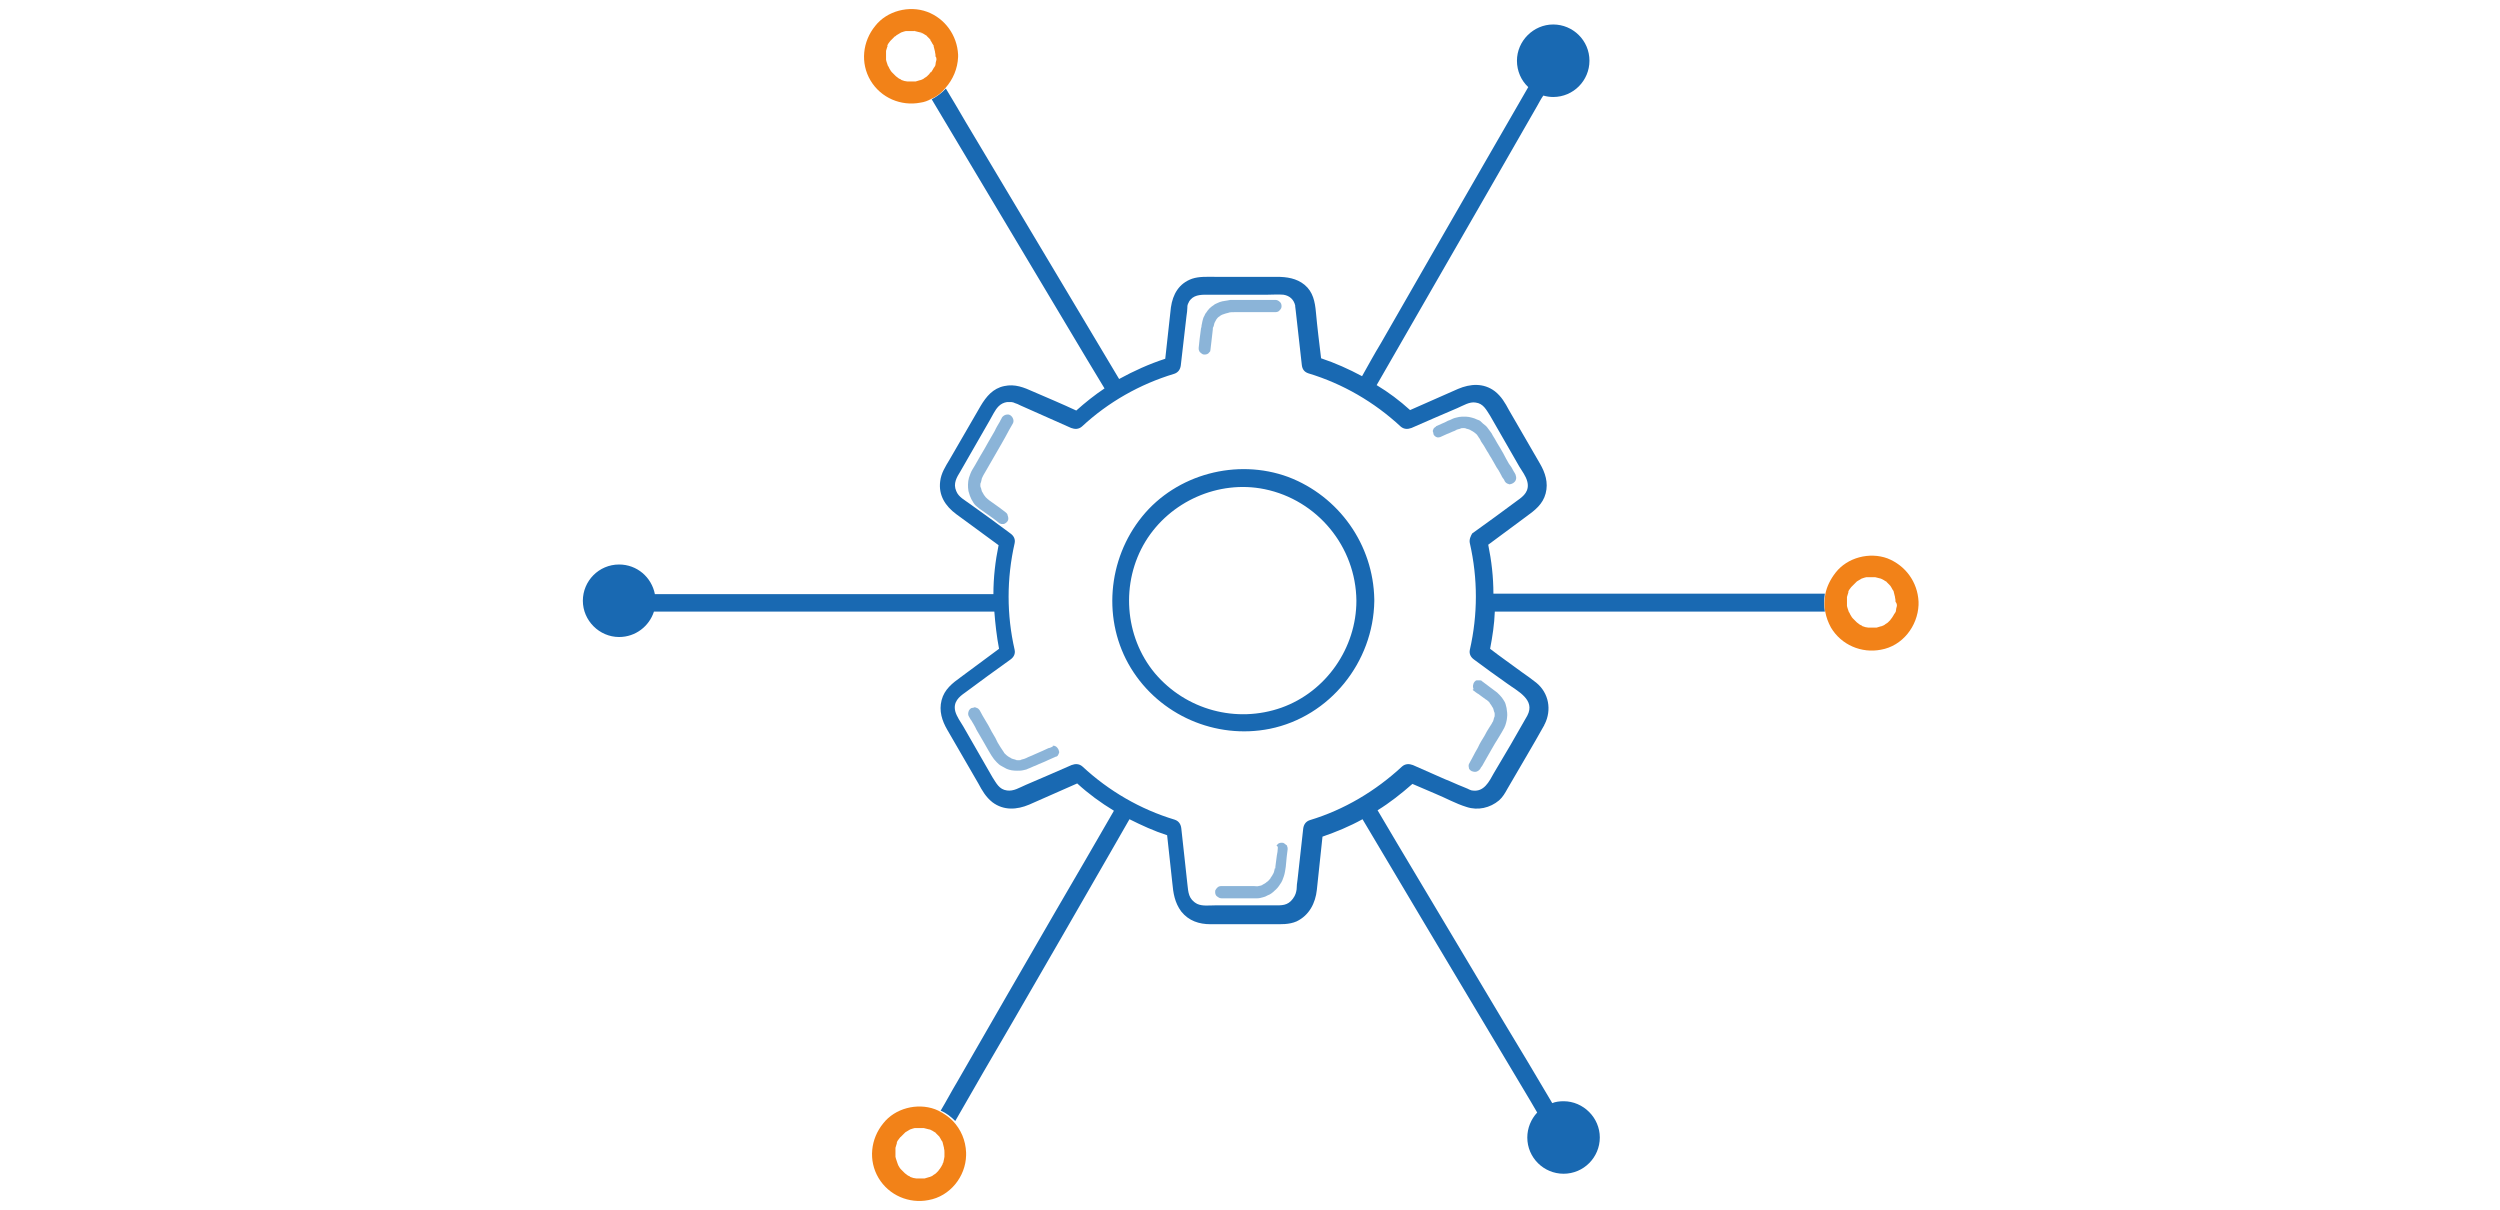 <?xml version="1.0" encoding="utf-8"?>
<!-- Generator: Adobe Illustrator 24.3.0, SVG Export Plug-In . SVG Version: 6.00 Build 0)  -->
<svg version="1.1" id="Layer_1" xmlns="http://www.w3.org/2000/svg" xmlns:xlink="http://www.w3.org/1999/xlink" x="0px" y="0px"
	 viewBox="0 0 531 257" style="enable-background:new 0 0 531 257;" xml:space="preserve">
<style type="text/css">
	.st0{opacity:0.5;}
	.st1{fill:#186AB1;}
	.st2{fill:#1969B2;}
	.st3{fill:#F28218;}
</style>
<g>
	<g>
		<g>
			<g class="st0">
				<path class="st1" d="M257.1,74.3c0.1-0.6,0.1-1.1,0.2-1.7c0.1-0.9,0.2-1.8,0.3-2.6c0-0.2,0-0.4,0.1-0.7c0,0.1,0,0.2,0,0.3
					c0.1-0.4,0.2-0.8,0.3-1.2c0,0.1-0.1,0.2-0.1,0.3c0.2-0.3,0.3-0.7,0.6-1c-0.1,0.1-0.1,0.2-0.2,0.2c0.2-0.3,0.5-0.6,0.8-0.8
					c-0.1,0.1-0.2,0.1-0.2,0.2c0.3-0.3,0.7-0.5,1.1-0.6c-0.1,0-0.2,0.1-0.3,0.1c0.5-0.2,0.9-0.3,1.4-0.4c-0.1,0-0.2,0-0.3,0
					c0.5-0.1,1-0.1,1.5-0.1c0.7,0,1.4,0,2.1,0c0.9,0,1.9,0,2.8,0c0.8,0,1.6,0,2.5,0c0.4,0,0.8,0,1.2,0c0,0,0,0,0,0
					c0.3,0,0.7-0.1,0.9-0.4c0.1-0.1,0.2-0.2,0.3-0.4c0.1-0.2,0.1-0.3,0.1-0.5c0-0.3-0.1-0.7-0.4-0.9c-0.2-0.2-0.5-0.4-0.9-0.4
					c-0.3,0-0.6,0-0.9,0c-0.7,0-1.4,0-2.1,0c-0.9,0-1.7,0-2.6,0c-0.8,0-1.5,0-2.3,0c-0.4,0-0.9,0-1.3,0c-0.3,0-0.6,0-0.9,0.1
					c-0.4,0.1-0.8,0.1-1.2,0.2c-0.4,0.1-0.7,0.2-1.1,0.4c-0.2,0.1-0.5,0.2-0.7,0.4c-0.3,0.2-0.6,0.4-0.9,0.7
					c-0.3,0.3-0.5,0.6-0.7,0.9c-0.2,0.2-0.3,0.5-0.4,0.7c-0.2,0.3-0.3,0.7-0.4,1.1c-0.1,0.3-0.1,0.7-0.2,1c0,0.2,0,0.3-0.1,0.5
					c-0.1,0.8-0.2,1.6-0.3,2.3c-0.1,0.6-0.1,1.3-0.2,1.9c0,0,0,0.1,0,0.1c0,0.2,0,0.3,0.1,0.5c0.1,0.2,0.1,0.3,0.3,0.4
					c0.1,0.1,0.2,0.2,0.4,0.3c0.1,0.1,0.3,0.1,0.5,0.1c0.3,0,0.7-0.1,0.9-0.4c0.1-0.1,0.1-0.2,0.2-0.2
					C257,74.7,257.1,74.5,257.1,74.3L257.1,74.3z"/>
			</g>
			<g class="st0">
				<path class="st1" d="M213.7,108.9c-0.4-0.3-0.9-0.7-1.3-1c-0.7-0.5-1.4-1-2.1-1.5c-0.2-0.1-0.4-0.3-0.5-0.4
					c0.1,0.1,0.2,0.1,0.2,0.2c-0.3-0.3-0.7-0.6-0.9-0.9c0.1,0.1,0.1,0.2,0.2,0.2c-0.3-0.3-0.5-0.7-0.7-1.1c0,0.1,0.1,0.2,0.1,0.3
					c-0.2-0.4-0.3-0.9-0.4-1.3c0,0.1,0,0.2,0,0.3c-0.1-0.4-0.1-0.9,0-1.3c0,0.1,0,0.2,0,0.3c0.1-0.4,0.2-0.9,0.3-1.3
					c0,0.1-0.1,0.2-0.1,0.3c0.2-0.5,0.5-1,0.8-1.5c0.5-0.9,1-1.7,1.5-2.6c0.6-1.1,1.3-2.2,1.9-3.3c0.5-0.9,1.1-1.9,1.6-2.9
					c0.3-0.5,0.5-0.9,0.8-1.4c0,0,0,0,0,0c0.2-0.3,0.2-0.7,0.1-1c-0.1-0.3-0.3-0.6-0.6-0.8c-0.3-0.2-0.6-0.2-1-0.1
					c-0.3,0.1-0.6,0.3-0.8,0.6c-0.1,0.3-0.3,0.5-0.4,0.8c-0.4,0.7-0.8,1.3-1.1,2c-0.5,0.9-1,1.7-1.5,2.6c-0.5,0.9-1,1.8-1.5,2.6
					c-0.4,0.7-0.8,1.4-1.2,2.1c-0.2,0.3-0.4,0.7-0.6,1c-0.3,0.5-0.5,1.1-0.7,1.7c-0.1,0.4-0.2,0.9-0.2,1.4c0,0.5,0,0.9,0.1,1.4
					c0.1,0.3,0.2,0.7,0.3,1c0.2,0.4,0.3,0.8,0.6,1.2c0.2,0.4,0.5,0.8,0.9,1.1c0.3,0.3,0.6,0.5,0.9,0.7c0.6,0.4,1.1,0.8,1.7,1.2
					c0.7,0.5,1.4,1,2,1.5c0,0,0.1,0.1,0.1,0.1c0.1,0.1,0.3,0.1,0.5,0.2c0.2,0,0.3,0,0.5,0c0.3-0.1,0.6-0.3,0.8-0.6
					c0.2-0.3,0.2-0.6,0.1-1c0-0.1-0.1-0.2-0.1-0.3C214,109.2,213.9,109.1,213.7,108.9L213.7,108.9z"/>
			</g>
			<g class="st0">
				<path class="st1" d="M223.3,158.7c-0.2,0.1-0.4,0.2-0.6,0.2c-0.4,0.2-0.9,0.4-1.3,0.6c-0.5,0.2-1.1,0.5-1.6,0.7
					c-0.4,0.2-0.9,0.4-1.4,0.6c-0.2,0.1-0.4,0.2-0.6,0.3c0,0-0.1,0-0.1,0c0.1,0,0.2-0.1,0.3-0.1c-0.4,0.2-0.9,0.3-1.3,0.4
					c0.1,0,0.2,0,0.3,0c-0.5,0.1-0.9,0.1-1.4,0c0.1,0,0.2,0,0.3,0c-0.4-0.1-0.9-0.2-1.3-0.4c0.1,0,0.2,0.1,0.3,0.1
					c-0.4-0.2-0.8-0.4-1.1-0.7c0.1,0.1,0.2,0.1,0.2,0.2c-0.3-0.3-0.7-0.6-0.9-0.9c0.1,0.1,0.1,0.2,0.2,0.2c-0.3-0.4-0.5-0.8-0.8-1.2
					c-0.4-0.6-0.8-1.3-1.1-2c-0.5-0.8-1-1.7-1.4-2.5c-0.4-0.7-0.9-1.5-1.3-2.2c-0.2-0.4-0.4-0.7-0.6-1.1l0,0
					c-0.2-0.3-0.4-0.5-0.8-0.6c-0.2-0.1-0.3-0.1-0.5,0c-0.2,0-0.3,0.1-0.5,0.1c-0.3,0.2-0.5,0.4-0.6,0.8c-0.1,0.3-0.1,0.7,0.1,1
					c0.2,0.3,0.3,0.6,0.5,0.8c0.4,0.7,0.8,1.3,1.1,2c0.5,0.8,0.9,1.6,1.4,2.4c0.4,0.7,0.8,1.4,1.2,2.1c0.2,0.3,0.4,0.7,0.6,1
					c0.3,0.5,0.7,1,1.1,1.4c0.3,0.3,0.6,0.6,1,0.8c0.4,0.2,0.7,0.4,1.1,0.6c0.7,0.3,1.4,0.4,2.2,0.4c0.4,0,0.9,0,1.3-0.1
					c0.3-0.1,0.7-0.1,1-0.3c0.6-0.2,1.1-0.5,1.7-0.7c0.8-0.4,1.7-0.7,2.5-1.1c0.6-0.3,1.2-0.5,1.8-0.8c0,0,0.1,0,0.1,0
					c0.2-0.1,0.3-0.2,0.3-0.3c0.1-0.1,0.2-0.3,0.2-0.4c0.1-0.2,0.1-0.3,0-0.5c0-0.2-0.1-0.3-0.2-0.5c-0.2-0.3-0.4-0.5-0.8-0.6
					c-0.1,0-0.2,0-0.3,0C223.7,158.6,223.5,158.6,223.3,158.7L223.3,158.7z"/>
			</g>
			<g class="st0">
				<path class="st1" d="M271.4,180.2c0,0.5-0.1,1-0.2,1.5c-0.1,0.8-0.2,1.6-0.3,2.3c0,0.2,0,0.4-0.1,0.6c0-0.1,0-0.2,0-0.3
					c-0.1,0.5-0.2,1-0.4,1.4c0-0.1,0.1-0.2,0.1-0.3c-0.2,0.5-0.5,0.9-0.8,1.3c0.1-0.1,0.1-0.2,0.2-0.2c-0.3,0.4-0.6,0.7-1,1
					c0.1-0.1,0.2-0.1,0.2-0.2c-0.3,0.3-0.7,0.5-1.1,0.7c0.1,0,0.2-0.1,0.3-0.1c-0.4,0.2-0.8,0.3-1.2,0.3c0.1,0,0.2,0,0.3,0
					c-0.4,0.1-0.7,0-1.1,0c-0.6,0-1.1,0-1.7,0c-0.7,0-1.5,0-2.2,0c-0.7,0-1.3,0-2,0c-0.3,0-0.6,0-1,0h0c-0.3,0-0.7,0.1-0.9,0.4
					c-0.1,0.1-0.2,0.2-0.3,0.4c-0.1,0.1-0.1,0.3-0.1,0.5c0,0.3,0.1,0.7,0.4,0.9s0.5,0.4,0.9,0.4c0.3,0,0.5,0,0.8,0
					c0.6,0,1.3,0,1.9,0c0.7,0,1.5,0,2.2,0c0.6,0,1.2,0,1.8,0c0.3,0,0.7,0,1,0c0.4,0,0.7-0.1,1.1-0.2c0.4-0.1,0.7-0.2,1-0.4
					c0.6-0.2,1.1-0.6,1.5-1c0.5-0.4,0.9-0.9,1.2-1.4c0.4-0.5,0.6-1.1,0.8-1.7c0.2-0.6,0.3-1.3,0.4-2c0.1-0.7,0.1-1.4,0.2-2.1
					c0.1-0.6,0.1-1.1,0.2-1.6c0,0,0-0.1,0-0.1c0-0.2,0-0.3-0.1-0.5c0-0.2-0.1-0.3-0.3-0.4c-0.1-0.1-0.2-0.2-0.4-0.3
					c-0.1-0.1-0.3-0.1-0.5-0.1c-0.3,0-0.7,0.1-0.9,0.4c-0.1,0.1-0.1,0.2-0.2,0.2C271.5,179.8,271.4,180,271.4,180.2L271.4,180.2z"/>
			</g>
			<g class="st0">
				<path class="st1" d="M313,146.7c0.3,0.2,0.6,0.5,1,0.7c0.5,0.4,1,0.7,1.5,1.1c0.1,0.1,0.3,0.2,0.4,0.3c-0.1-0.1-0.2-0.1-0.2-0.2
					c0.4,0.3,0.7,0.6,0.9,0.9c-0.1-0.1-0.1-0.2-0.2-0.2c0.3,0.4,0.5,0.7,0.7,1.1c0-0.1-0.1-0.2-0.1-0.3c0.2,0.4,0.3,0.9,0.4,1.3
					c0-0.1,0-0.2,0-0.3c0.1,0.5,0.1,0.9,0,1.4c0-0.1,0-0.2,0-0.3c-0.1,0.4-0.2,0.9-0.4,1.3c0-0.1,0.1-0.2,0.1-0.3
					c-0.2,0.4-0.4,0.8-0.7,1.2c-0.4,0.6-0.8,1.3-1.1,1.9c-0.5,0.8-1,1.6-1.4,2.5c-0.4,0.7-0.8,1.4-1.2,2.2c-0.2,0.4-0.4,0.7-0.6,1.1
					c0,0,0,0,0,0c-0.2,0.3-0.2,0.6-0.1,1c0,0.2,0.1,0.3,0.2,0.4c0.1,0.1,0.2,0.2,0.4,0.3c0.3,0.1,0.6,0.2,1,0.1
					c0.3-0.1,0.6-0.3,0.8-0.6c0.1-0.2,0.2-0.4,0.4-0.6c0.3-0.5,0.6-1.1,0.9-1.6c0.4-0.7,0.8-1.4,1.2-2.1c0.4-0.7,0.8-1.4,1.2-2
					c0.3-0.5,0.6-1,0.9-1.5c0.2-0.3,0.3-0.6,0.5-0.9c0.2-0.4,0.3-0.7,0.4-1.1c0.1-0.4,0.2-0.8,0.2-1.1c0.1-0.7,0-1.3-0.1-2
					c-0.1-0.3-0.1-0.5-0.2-0.8c-0.1-0.4-0.3-0.7-0.5-1s-0.4-0.6-0.7-0.9c-0.2-0.2-0.4-0.4-0.6-0.6c-0.5-0.4-1.1-0.8-1.6-1.2
					c-0.5-0.4-1.1-0.8-1.6-1.2c0,0-0.1-0.1-0.1-0.1c-0.1-0.1-0.3-0.1-0.5-0.1c-0.2,0-0.3,0-0.5,0c-0.2,0-0.3,0.1-0.4,0.2
					c-0.1,0.1-0.2,0.2-0.3,0.4c-0.1,0.3-0.2,0.6-0.1,1c0,0.1,0.1,0.2,0.1,0.3C312.7,146.4,312.8,146.6,313,146.7L313,146.7z"/>
			</g>
			<g class="st0">
				<path class="st1" d="M306.2,92.7c0.4-0.2,0.7-0.3,1.1-0.5c0.6-0.2,1.1-0.5,1.7-0.7c0.1-0.1,0.3-0.1,0.4-0.2
					c-0.1,0-0.2,0.1-0.3,0.1c0.4-0.2,0.9-0.3,1.3-0.4c-0.1,0-0.2,0-0.3,0c0.5-0.1,0.9-0.1,1.4,0c-0.1,0-0.2,0-0.3,0
					c0.5,0.1,0.9,0.2,1.3,0.4c-0.1,0-0.2-0.1-0.3-0.1c0.4,0.2,0.8,0.4,1.1,0.7c-0.1-0.1-0.2-0.1-0.2-0.2c0.4,0.3,0.7,0.6,0.9,0.9
					c-0.1-0.1-0.1-0.2-0.2-0.2c0.2,0.2,0.3,0.5,0.5,0.7c0.1,0.2,0.2,0.4,0.3,0.6c0.2,0.3,0.4,0.6,0.6,0.9c0.2,0.4,0.5,0.8,0.7,1.2
					c0.3,0.4,0.5,0.9,0.8,1.3c0.3,0.5,0.5,0.9,0.8,1.4c0.2,0.4,0.5,0.9,0.8,1.3c0.2,0.4,0.4,0.7,0.6,1.1c0.1,0.3,0.3,0.5,0.5,0.8
					c0.1,0.1,0.1,0.2,0.2,0.4c0,0,0,0,0,0c0.2,0.3,0.4,0.5,0.8,0.6c0.2,0.1,0.3,0.1,0.5,0c0.2,0,0.3-0.1,0.5-0.2
					c0.3-0.2,0.5-0.4,0.6-0.8c0.1-0.3,0-0.7-0.1-1c-0.1-0.2-0.2-0.4-0.4-0.7c-0.3-0.6-0.6-1.1-1-1.6c-0.4-0.7-0.8-1.4-1.2-2.2
					c-0.4-0.7-0.8-1.4-1.3-2.2c-0.3-0.6-0.7-1.2-1-1.7c-0.1-0.3-0.3-0.5-0.5-0.8c-0.1-0.1-0.2-0.3-0.3-0.4c-0.2-0.3-0.5-0.7-0.8-0.9
					s-0.6-0.5-0.9-0.8c-0.2-0.2-0.5-0.3-0.8-0.4c-0.4-0.2-0.7-0.3-1.1-0.4c-0.4-0.1-0.8-0.2-1.2-0.2c-0.3,0-0.6,0-0.9,0
					c-0.4,0-0.8,0.1-1.2,0.2c-0.5,0.1-0.9,0.3-1.3,0.5c-0.3,0.1-0.6,0.2-0.9,0.4c-0.7,0.3-1.3,0.6-2,0.9c0,0-0.1,0-0.1,0.1
					c-0.1,0.1-0.3,0.2-0.4,0.3c-0.1,0.1-0.2,0.3-0.2,0.4c-0.1,0.2-0.1,0.3,0,0.5c0,0.2,0.1,0.3,0.1,0.5c0.2,0.3,0.4,0.5,0.8,0.6
					c0.1,0,0.2,0,0.3,0C305.8,92.9,306,92.8,306.2,92.7L306.2,92.7z"/>
			</g>
		</g>
	</g>
	<path class="st2" d="M387.6,129.9c-0.2-1.2-0.2-2.5,0-3.8h-70.4c0-3.5-0.4-7-1.1-10.4c2.7-2,5.4-4,8.1-6c1.8-1.3,3.5-2.6,4.1-4.9
		c0.6-2.3-0.1-4.4-1.2-6.3c-2.2-3.8-4.4-7.6-6.6-11.4c-0.8-1.5-1.6-2.9-3-4c-2.4-1.8-5.2-1.6-7.8-0.5c-3.4,1.5-6.8,3-10.2,4.5
		c-2.2-2-4.6-3.8-7.1-5.3c4.2-7.3,8.4-14.6,12.6-21.9c7.2-12.5,14.4-25,21.5-37.4c0.4-0.7,0.8-1.5,1.3-2.2c0.7,0.2,1.4,0.3,2.1,0.3
		c4.3,0,7.7-3.5,7.7-7.7c0-4.3-3.5-7.7-7.7-7.7s-7.7,3.5-7.7,7.7c0,2.2,0.9,4.2,2.4,5.6c-3.3,5.7-6.5,11.3-9.8,17
		c-7.2,12.5-14.4,25-21.5,37.4c-1.4,2.3-2.7,4.7-4,7c-2.8-1.5-5.7-2.8-8.7-3.8c-0.4-3.3-0.8-6.5-1.1-9.8c-0.2-2.2-0.6-4.3-2.4-5.8
		c-1.7-1.4-3.8-1.7-5.9-1.7H258c-1.6,0-3.3-0.1-4.8,0.4c-2.8,1-4.1,3.3-4.5,6.1c-0.4,3.6-0.8,7.3-1.2,10.9c-3.4,1.1-6.7,2.6-9.8,4.3
		c-4-6.7-8-13.4-12-20.1c-6.9-11.5-13.7-23-20.6-34.5c-1.4-2.4-2.8-4.8-4.2-7.1c-0.8,0.9-1.9,1.7-3,2.3c4.1,6.9,8.2,13.7,12.3,20.6
		c6.9,11.5,13.7,23,20.6,34.5c1.3,2.1,2.5,4.2,3.8,6.3c-2.1,1.4-4.1,3-6,4.7c-3-1.4-6.1-2.7-9.1-4c-2-0.9-3.9-1.7-6.2-1.2
		c-2.4,0.5-3.8,2.2-5,4.2c-2.2,3.8-4.4,7.6-6.6,11.4c-0.9,1.5-1.8,2.9-2,4.6c-0.4,3,1.1,5.3,3.4,7c3,2.2,6,4.4,9,6.6
		c-0.7,3.4-1.1,6.9-1.1,10.4h-71.8c0,0-0.1,0-0.1,0c-0.7-3.6-3.8-6.3-7.6-6.3c-4.3,0-7.7,3.5-7.7,7.7s3.5,7.7,7.7,7.7
		c3.5,0,6.4-2.3,7.4-5.4c0.1,0,0.2,0,0.4,0h71.9c0.2,2.6,0.5,5.3,1,7.9c-2.7,2-5.4,4-8.1,6c-1.8,1.3-3.5,2.6-4.1,4.9
		c-0.6,2.3,0.1,4.4,1.2,6.3c2.2,3.8,4.4,7.6,6.6,11.4c0.8,1.5,1.6,2.9,3,4c2.4,1.8,5.2,1.6,7.8,0.5c3.4-1.5,6.8-3,10.2-4.5
		c2.4,2.2,5,4.1,7.8,5.8c-4.1,7.1-8.2,14.2-12.3,21.2c-7,12.1-14,24.2-21,36.4c-1.2,2-2.3,4.1-3.5,6.1c1.2,0.5,2.2,1.3,3.1,2.2
		c4-7,8-13.9,12.1-20.9c7-12.1,14-24.2,21-36.4c1.3-2.3,2.6-4.5,3.9-6.8c2.6,1.3,5.2,2.5,8,3.4c0.4,3.4,0.7,6.7,1.1,10.1
		c0.2,2.2,0.5,4.2,1.9,6.1c1.6,2,3.8,2.7,6.2,2.7h13.2c1.8,0,3.5,0.1,5.1-0.6c2.7-1.3,4-3.9,4.3-6.7c0.4-3.8,0.8-7.5,1.2-11.3
		c2.9-1,5.8-2.2,8.5-3.7c4.4,7.4,8.8,14.8,13.2,22.2c7.5,12.6,15,25.1,22.5,37.7c0.5,0.8,0.9,1.6,1.4,2.4c-1.3,1.4-2.1,3.3-2.1,5.3
		c0,4.3,3.5,7.7,7.7,7.7c4.3,0,7.7-3.5,7.7-7.7s-3.5-7.7-7.7-7.7c-0.8,0-1.7,0.1-2.4,0.4c-3.4-5.8-6.9-11.6-10.4-17.4
		c-7.5-12.6-15-25.1-22.5-37.7c-1.4-2.4-2.8-4.7-4.2-7.1c2.6-1.6,5-3.5,7.4-5.6c1.6,0.7,3.3,1.4,4.9,2.1c2.2,0.9,4.3,2.1,6.6,2.8
		c2.4,0.8,5,0.2,6.9-1.4c0.8-0.7,1.3-1.6,1.8-2.5c1.4-2.4,2.8-4.8,4.2-7.2c1.2-2,2.3-4,3.5-6.1c0,0,0,0,0,0c0,0,0.1-0.1,0.1-0.2v0
		c0-0.1,0.1-0.2,0.1-0.2c1.5-3,0.9-6.6-1.8-8.8c-1-0.8-2-1.5-3-2.2c-2.3-1.7-4.6-3.3-6.8-5c0.5-2.6,0.9-5.2,1-7.9H387.6z
		 M312.2,115.4c1.7,7.5,1.7,15.1,0,22.6c-0.2,0.9,0.2,1.6,0.9,2.1c2.3,1.7,4.6,3.4,6.9,5c2.3,1.7,6.2,3.5,4.4,6.9
		c-2.3,4.1-4.7,8.2-7.1,12.2c-1,1.8-2.1,4.1-4.6,3.7c-0.2,0-0.6-0.2-0.6-0.2c-0.1,0-0.1,0-0.2-0.1c-0.4-0.2-0.8-0.3-1.2-0.5
		c-1.3-0.5-2.5-1.1-3.8-1.6c-2.3-1-4.5-2-6.8-3c-0.8-0.3-1.6-0.3-2.3,0.3c-5.6,5.2-12.3,9.2-19.6,11.4c-0.9,0.3-1.3,1-1.4,1.8
		c-0.4,3.6-0.8,7.2-1.2,10.8c-0.1,0.7-0.2,1.4-0.2,2.1c-0.1,0.6-0.2,1.2-0.8,2c-1.1,1.5-2.4,1.4-4,1.4h-12.6c-1.2,0-2.6,0.2-3.7-0.3
		c-1.9-1-1.9-2.5-2.1-4.2c-0.4-4-0.9-8-1.3-11.9c-0.1-0.8-0.5-1.5-1.4-1.8c-7.3-2.2-14-6.1-19.6-11.3c-0.7-0.6-1.5-0.6-2.3-0.3
		c-3.2,1.4-6.4,2.8-9.7,4.2c-1.4,0.6-2.6,1.4-4,1.2c-1.7-0.2-2.3-1.6-3.1-2.8c-2.1-3.6-4.1-7.2-6.2-10.8c-0.6-1-1.4-2.1-1.7-3.2
		c-0.5-2,0.8-3.1,2.1-4c3.2-2.4,6.4-4.7,9.6-7c0.7-0.5,1.1-1.2,0.9-2.1c-1.7-7.4-1.7-15.1,0-22.6c0.2-0.9-0.2-1.6-0.9-2.1
		c-2.8-2.1-5.7-4.2-8.5-6.2c-1.2-0.9-2.5-1.5-3-2.8c-0.7-1.6,0.1-2.9,0.9-4.2c2.1-3.6,4.1-7.2,6.2-10.8c0.6-1,1.1-2.2,1.9-3
		c0.5-0.5,1.1-0.8,1.8-0.9c0.3,0,0.6,0,0.9,0c0.1,0,0.6,0.1,0.7,0.2c0,0,0,0,0,0c0.4,0.1,0.8,0.3,1.2,0.5c3.6,1.6,7.2,3.2,10.8,4.8
		c0.8,0.3,1.6,0.3,2.3-0.3c5.6-5.2,12.3-9,19.6-11.2c0.9-0.3,1.3-1,1.4-1.8c0.4-3.5,0.8-7,1.2-10.4c0.1-0.7,0.2-1.4,0.2-2
		c0-0.1,0-0.2,0-0.2c0,0,0.1-0.5,0.2-0.6c0.1-0.3,0.3-0.6,0.5-0.8c1-1.1,2.6-1,4-1h12.3c1.1,0,2.3-0.1,3.4,0c1.3,0.2,2.2,1,2.5,2.3
		c0,0,0,0.1,0,0.1c0,0,0,0,0,0c0,0,0,0.1,0,0.1c0,0.3,0.1,0.5,0.1,0.8c0.4,3.9,0.9,7.7,1.3,11.6c0.1,0.9,0.5,1.5,1.4,1.8
		c7.3,2.2,14,6.1,19.6,11.3c0.7,0.6,1.5,0.6,2.3,0.3c3.2-1.4,6.4-2.8,9.7-4.2c1.4-0.6,2.6-1.4,3.9-1.2c1.7,0.2,2.3,1.6,3.1,2.8
		c2.1,3.6,4.1,7.2,6.2,10.8c0.6,1,1.4,2,1.7,3.2c0.5,2-0.8,3.1-2.1,4c-3.2,2.4-6.4,4.7-9.6,7C312.4,113.8,312,114.6,312.2,115.4z"/>
	<path class="st2" d="M291.9,127.3c-0.2-11.6-7.5-21.9-18.3-26c-10.9-4-23.7-0.6-31,8.4c-7.4,9.1-8.5,22.2-2.4,32.2
		c6.1,10,18,15.2,29.5,12.9c12.8-2.6,22-14.2,22.2-27.1c0-0.1,0-0.1,0-0.2v-0.1C291.9,127.5,291.9,127.4,291.9,127.3z M272.2,150.3
		c-9.6,3.4-20.3,0.5-26.9-7.3c-6.5-7.8-7.3-19.3-2-28c5.2-8.5,15.5-13.1,25.3-11.1c11.2,2.3,19.4,12.2,19.5,23.7
		C288.1,137.6,281.7,146.9,272.2,150.3z"/>
	<g>
		<g>
			<path class="st3" d="M205.2,244.8c-0.1-2.6-1.1-4.9-2.8-6.7c-0.9-0.9-1.9-1.6-3.1-2.2c-0.2-0.1-0.5-0.2-0.7-0.3
				c-3.8-1.4-8.5-0.2-11,3c-2.7,3.3-3.2,7.9-1,11.6c2.2,3.7,6.5,5.5,10.6,4.7c4.6-0.8,7.9-5,8-9.5c0-0.1,0-0.2,0-0.3c0,0,0,0,0,0v0
				C205.2,244.9,205.2,244.8,205.2,244.8z M200.6,245.7C200.6,245.7,200.6,245.7,200.6,245.7C200.6,245.7,200.6,245.7,200.6,245.7
				c-0.1,0.4-0.1,0.7-0.2,1c0,0.2-0.1,0.3-0.2,0.5l0,0c0,0,0,0.1,0,0.1c-0.2,0.4-0.4,0.7-0.6,1c0,0,0,0,0,0c0,0,0,0,0,0c0,0,0,0,0,0
				h0c-0.1,0.1-0.2,0.2-0.3,0.4c-0.1,0.1-0.4,0.4-0.5,0.5c0,0,0,0,0,0c-0.2,0.2-0.5,0.3-0.7,0.5c-0.1,0.1-0.2,0.1-0.4,0.2
				c-0.1,0-0.2,0.1-0.2,0.1l0,0c0,0-0.1,0-0.1,0c-0.3,0.1-0.7,0.2-1,0.3c0,0-0.2,0-0.2,0c0,0-0.1,0-0.1,0c-0.1,0-0.2,0-0.3,0
				c-0.4,0-0.7,0-1.1,0h0c0,0,0,0-0.1,0c-0.2,0-0.4-0.1-0.6-0.1c-0.2-0.1-0.4-0.1-0.6-0.2h0c0,0,0,0,0,0c0,0-0.1,0-0.1-0.1
				c0,0,0,0,0,0c-0.2-0.1-0.5-0.2-0.7-0.4c-0.1-0.1-0.3-0.2-0.4-0.3l-0.1-0.1c-0.3-0.3-0.5-0.5-0.8-0.8c0,0,0-0.1-0.1-0.1
				c0,0,0,0,0,0c-0.1-0.2-0.2-0.3-0.3-0.5c-0.1-0.1-0.3-0.7-0.3-0.7c-0.1-0.3-0.2-0.6-0.3-0.9c0-0.1-0.1-0.3-0.1-0.4c0,0,0,0,0-0.1
				c0,0,0,0,0,0c0-0.1,0-0.2,0-0.2c0-0.3,0-0.6,0-1c0,0,0-0.3,0-0.4c0,0,0,0,0,0c0-0.1,0-0.1,0-0.2c0.1-0.3,0.2-0.7,0.3-1
				c0,0,0-0.1,0-0.1c0,0,0,0,0,0c0,0,0-0.1,0-0.1c0.1-0.2,0.2-0.4,0.3-0.5c0.1-0.1,0.2-0.3,0.3-0.4c0,0,0,0,0.1-0.1
				c0,0,0-0.1,0.1-0.1c0,0,0,0,0,0l0,0v0c0.2-0.2,0.4-0.4,0.6-0.6c0,0,0.1-0.1,0.2-0.2c0,0,0,0,0,0c0,0,0,0,0,0c0,0,0,0,0,0
				c0.1-0.1,0.2-0.2,0.2-0.2c0.3-0.2,0.7-0.4,1-0.6c0,0,0,0,0,0c0.2-0.1,0.4-0.1,0.6-0.2c0.1,0,0.3-0.1,0.4-0.1l0.3,0
				c0.1,0,0.4,0,0.4,0c0.2,0,0.4,0,0.5,0s0.4,0,0.5,0h0.1c0,0,0.1,0,0.1,0c0.4,0.1,0.8,0.2,1.2,0.3c0,0,0,0,0,0l0,0c0,0,0,0,0.1,0
				c0.2,0.1,0.4,0.2,0.6,0.3c0.1,0.1,0.2,0.1,0.3,0.2c0.1,0,0.1,0.1,0.2,0.1l0,0c0,0,0,0,0,0c0,0,0.1,0,0.1,0.1l0.7,0.7
				c0,0,0.1,0.1,0.1,0.1c0,0,0,0,0,0l0,0c0,0,0,0,0,0c0.1,0.2,0.2,0.3,0.3,0.5c0.1,0.2,0.2,0.4,0.3,0.5c0,0.1,0.1,0.1,0.1,0.1l0,0
				c0,0,0,0,0,0.1c0.1,0.4,0.2,0.8,0.3,1.2c0,0,0,0,0,0.1v0c0.1,0.3,0.1,0.6,0.1,0.9C200.6,245.2,200.6,245.4,200.6,245.7z"/>
		</g>
	</g>
	<g>
		<g>
			<path class="st3" d="M407.5,127.8c-0.2-4.2-2.8-7.7-6.6-9.2c-3.8-1.4-8.5-0.2-11,3c-1.1,1.4-1.9,3-2.2,4.6
				c-0.2,1.2-0.3,2.5,0,3.8c0.2,1.1,0.6,2.2,1.2,3.3c2.2,3.7,6.5,5.5,10.6,4.7c4.6-0.8,7.8-5,8-9.5c0-0.1,0-0.2,0-0.3c0,0,0,0,0,0v0
				C407.5,127.9,407.5,127.8,407.5,127.8z M402.9,128.7C402.9,128.7,402.9,128.7,402.9,128.7C402.9,128.7,402.8,128.7,402.9,128.7
				c-0.1,0.4-0.2,0.7-0.2,1c0,0.2-0.1,0.3-0.2,0.5l0,0c0,0,0,0.1-0.1,0.1c-0.2,0.4-0.4,0.7-0.6,1c0,0,0,0,0,0c0,0,0,0,0,0
				c0,0,0,0,0,0h0c-0.1,0.1-0.2,0.2-0.3,0.4c-0.1,0.1-0.4,0.4-0.5,0.5c0,0,0,0,0,0c-0.2,0.2-0.5,0.3-0.7,0.5
				c-0.1,0.1-0.2,0.1-0.4,0.2c-0.1,0-0.1,0.1-0.2,0.1l0,0c0,0-0.1,0-0.1,0c-0.3,0.1-0.7,0.2-1,0.3c0,0-0.2,0-0.2,0c0,0-0.1,0-0.1,0
				c-0.1,0-0.2,0-0.3,0c-0.4,0-0.7,0-1.1,0h0c0,0,0,0-0.1,0c-0.2,0-0.4-0.1-0.6-0.1c-0.2-0.1-0.4-0.1-0.6-0.2h0c0,0,0,0,0,0
				c0,0-0.1,0-0.1-0.1c0,0,0,0,0,0c-0.2-0.1-0.5-0.2-0.7-0.4c-0.1-0.1-0.3-0.2-0.4-0.3c0,0,0,0-0.1-0.1c-0.3-0.3-0.5-0.5-0.8-0.8
				c0,0,0-0.1-0.1-0.1c0,0,0,0,0,0c-0.1-0.2-0.2-0.3-0.3-0.5c-0.1-0.1-0.3-0.7-0.4-0.7c-0.1-0.3-0.2-0.6-0.3-0.9
				c0-0.1-0.1-0.3-0.1-0.4c0,0,0,0,0-0.1c0,0,0,0,0,0c0-0.1,0-0.2,0-0.2c0-0.3,0-0.6,0-1c0,0,0-0.3,0-0.4c0,0,0,0,0,0
				c0-0.1,0-0.1,0-0.2c0.1-0.3,0.2-0.7,0.3-1c0,0,0-0.1,0-0.1c0,0,0,0,0,0c0,0,0-0.1,0-0.1c0.1-0.2,0.2-0.4,0.3-0.5
				c0.1-0.1,0.2-0.3,0.3-0.4c0,0,0,0,0.1-0.1c0,0,0.1-0.1,0.1-0.1c0,0,0,0,0,0l0,0v0c0.2-0.2,0.4-0.4,0.6-0.6c0,0,0.1-0.1,0.2-0.2
				c0,0,0,0,0,0s0,0,0,0c0,0,0,0,0,0c0.1-0.1,0.2-0.2,0.2-0.2c0.3-0.2,0.7-0.4,1-0.6c0,0,0,0,0,0c0.2-0.1,0.4-0.1,0.6-0.2
				c0.1,0,0.3-0.1,0.4-0.1l0.3,0c0.1,0,0.4,0,0.4,0c0.2,0,0.4,0,0.5,0s0.4,0,0.5,0h0.1c0,0,0.1,0,0.1,0c0.4,0.1,0.8,0.2,1.2,0.3
				c0,0,0,0,0,0l0,0c0,0,0,0,0,0c0.2,0.1,0.4,0.2,0.6,0.3c0.1,0.1,0.2,0.1,0.3,0.2c0.1,0,0.1,0.1,0.2,0.1l0,0c0,0,0,0,0,0
				c0,0,0.1,0,0.1,0.1c0.2,0.2,0.5,0.5,0.7,0.7c0,0,0,0.1,0.1,0.1c0,0,0,0,0,0l0,0c0,0,0,0,0,0c0.1,0.2,0.2,0.3,0.3,0.5
				c0.1,0.2,0.2,0.4,0.3,0.5c0,0.1,0.1,0.1,0.1,0.1l0,0c0,0,0,0,0,0.1c0.1,0.4,0.2,0.8,0.3,1.2c0,0,0,0,0,0.1v0
				c0.1,0.3,0.1,0.6,0.1,0.9C402.9,128.2,402.9,128.4,402.9,128.7z"/>
		</g>
	</g>
	<g>
		<g>
			<path class="st3" d="M203.5,11.8c0-0.1,0-0.1,0-0.2c-0.2-4.1-2.8-7.7-6.6-9.1c-3.8-1.4-8.5-0.2-11,3c-2.7,3.3-3.2,7.9-1,11.6
				c2.2,3.7,6.5,5.5,10.6,4.7c0.8-0.1,1.6-0.4,2.3-0.8c1.2-0.5,2.2-1.3,3-2.3c1.6-1.8,2.6-4.1,2.7-6.6c0,0,0-0.1,0-0.1L203.5,11.8
				C203.5,11.9,203.5,11.9,203.5,11.8z M198.9,12.7C198.9,12.7,198.9,12.7,198.9,12.7C198.9,12.7,198.8,12.7,198.9,12.7
				c-0.1,0.4-0.2,0.7-0.2,1c0,0.2-0.1,0.3-0.2,0.5c0,0,0,0,0,0c0,0,0,0.1-0.1,0.1c-0.2,0.4-0.4,0.7-0.6,1c0,0,0,0,0,0h0
				c0,0-0.1,0.1-0.1,0.1c0,0,0,0,0-0.1h0c-0.1,0.1-0.2,0.2-0.3,0.4c-0.1,0.1-0.4,0.4-0.5,0.5c0,0,0,0,0,0c-0.2,0.2-0.5,0.3-0.7,0.5
				c-0.1,0.1-0.2,0.1-0.4,0.2c-0.1,0-0.1,0.1-0.2,0.1l0,0c0,0-0.1,0-0.1,0c-0.3,0.1-0.7,0.2-1,0.3c0,0-0.2,0-0.2,0c0,0-0.1,0-0.1,0
				c-0.1,0-0.2,0-0.3,0c-0.4,0-0.7,0-1.1,0h0c0,0,0.1,0,0.1,0c0,0-0.1,0-0.1,0h0c0,0,0,0-0.1,0c-0.2,0-0.4-0.1-0.6-0.1
				c-0.2-0.1-0.4-0.1-0.6-0.2h0c0,0,0,0,0,0c0,0-0.1,0-0.1-0.1h0c0,0,0,0,0,0c-0.2-0.1-0.5-0.2-0.7-0.4c-0.1-0.1-0.3-0.2-0.4-0.3
				c0,0,0,0,0.1,0.1c-0.1-0.1-0.2-0.2-0.1-0.1c0,0,0,0-0.1-0.1c-0.3-0.3-0.5-0.5-0.8-0.8c0,0,0-0.1-0.1-0.1c0,0,0,0,0,0
				c-0.1-0.2-0.2-0.3-0.3-0.5c-0.1-0.1-0.3-0.7-0.4-0.7v0c-0.1-0.3-0.2-0.6-0.3-0.9c0-0.1-0.1-0.3-0.1-0.4c0,0,0,0,0-0.1
				c0,0,0,0,0,0c0-0.1,0-0.2,0-0.2c0-0.3,0-0.6,0-1c0,0,0-0.3,0-0.4c0,0,0,0,0,0c0-0.1,0-0.1,0-0.2c0.1-0.3,0.2-0.7,0.3-1
				c0,0,0-0.1,0-0.1c-0.1,0.2,0,0,0-0.1c0,0,0,0,0,0.1c0,0,0-0.1,0-0.1c0.1-0.2,0.2-0.4,0.3-0.5c0.1-0.1,0.2-0.3,0.3-0.4
				c0,0,0,0,0.1-0.1c0,0,0.1-0.1,0.1-0.1c0,0,0,0,0,0l0,0v0c0.2-0.2,0.4-0.4,0.6-0.6c0,0,0.1-0.1,0.2-0.2c0,0,0,0,0,0v0c0,0,0,0,0,0
				h0c0,0,0,0,0.1,0l0,0c0.1-0.1,0.2-0.2,0.2-0.2c0.3-0.2,0.7-0.4,1-0.6c0,0,0,0,0,0c0.2-0.1,0.4-0.1,0.6-0.2c0.1,0,0.3-0.1,0.4-0.1
				l0.3,0h-0.1c0,0,0,0,0.1,0c0.2,0,0.1,0,0,0c0.1,0,0.4,0,0.4,0c0.2,0,0.4,0,0.5,0s0.4,0,0.5,0h0.1c-0.2-0.1,0.3,0,0,0
				c0,0,0.1,0,0.1,0c0.4,0.1,0.8,0.2,1.2,0.3c0,0,0,0,0,0c0,0,0,0,0.1,0c0,0,0,0,0.1,0c0,0-0.1,0-0.1,0c0.2,0.1,0.4,0.2,0.6,0.3
				c0.1,0.1,0.2,0.1,0.3,0.2c0.1,0,0.1,0.1,0.2,0.1l0,0c0,0,0,0,0,0c0,0,0,0,0,0s0,0,0,0h0c0,0,0,0,0,0c0,0,0.1,0,0.1,0.1
				c0.2,0.2,0.5,0.5,0.7,0.7c0,0,0,0.1,0.1,0.1c-0.2-0.2,0.2,0.2,0,0.1c0,0,0,0,0,0c0.1,0.2,0.2,0.3,0.3,0.5
				c0.1,0.2,0.2,0.4,0.3,0.5c0,0.1,0.1,0.1,0.1,0.1c0,0,0,0,0,0c0,0,0,0,0,0.1s0,0,0,0c0,0,0,0,0,0.1c0.1,0.4,0.2,0.8,0.3,1.2
				c0,0,0,0,0,0.1v0c0.1,0.3,0.1,0.6,0.1,0.9C198.9,12.2,198.9,12.4,198.9,12.7z"/>
			<path class="st3" d="M188.5,9.7C188.5,9.8,188.5,9.8,188.5,9.7c0,0.1,0,0.1,0,0.1C188.3,10,188.4,9.8,188.5,9.7z"/>
			<path class="st3" d="M190.1,7.8C190.1,7.8,190,7.8,190.1,7.8L190.1,7.8C190,7.8,190,7.8,190.1,7.8L190.1,7.8z"/>
			<path class="st3" d="M190.1,16.3C190,16.3,189.9,16.1,190.1,16.3C190.1,16.3,190.1,16.3,190.1,16.3z"/>
			<path class="st3" d="M190.1,7.7L190.1,7.7C190.1,7.8,190.1,7.8,190.1,7.7C190.1,7.7,190.1,7.7,190.1,7.7z"/>
			<path class="st3" d="M192.6,6.7L192.6,6.7C192.6,6.6,192.6,6.6,192.6,6.7C192.8,6.6,192.8,6.6,192.6,6.7z"/>
			<path class="st3" d="M192.7,17.4C192.7,17.4,192.7,17.4,192.7,17.4C192.7,17.4,192.6,17.4,192.7,17.4L192.7,17.4z"/>
			<path class="st3" d="M194.2,6.6C194,6.6,194.5,6.6,194.2,6.6L194.2,6.6z"/>
			<path class="st3" d="M195.7,7.1c0,0,0,0-0.1,0c0,0,0,0,0,0l0,0C195.5,6.9,195.7,7,195.7,7.1z"/>
			<path class="st3" d="M196.9,7.8C196.9,7.8,196.8,7.8,196.9,7.8C196.8,7.8,196.8,7.8,196.9,7.8C196.8,7.8,196.9,7.8,196.9,7.8z"/>
			<path class="st3" d="M197.7,8.7L197.7,8.7C197.7,8.6,197.7,8.6,197.7,8.7C197.5,8.4,197.9,8.8,197.7,8.7z"/>
			<path class="st3" d="M197.8,15.3c0,0-0.1,0.1-0.1,0.1C197.7,15.4,197.7,15.4,197.8,15.3C197.7,15.4,197.7,15.4,197.8,15.3
				C197.7,15.3,197.7,15.3,197.8,15.3C197.8,15.3,197.8,15.3,197.8,15.3z"/>
			<path class="st3" d="M198.4,9.9L198.4,9.9C198.4,9.8,198.4,9.8,198.4,9.9C198.4,9.8,198.5,9.9,198.4,9.9z"/>
			<path class="st3" d="M203.5,12.2V12c0,0,0-0.1,0-0.2c0,0.1,0,0.1,0,0.2C203.5,12.1,203.5,12.1,203.5,12.2z"/>
		</g>
	</g>
</g>
</svg>
